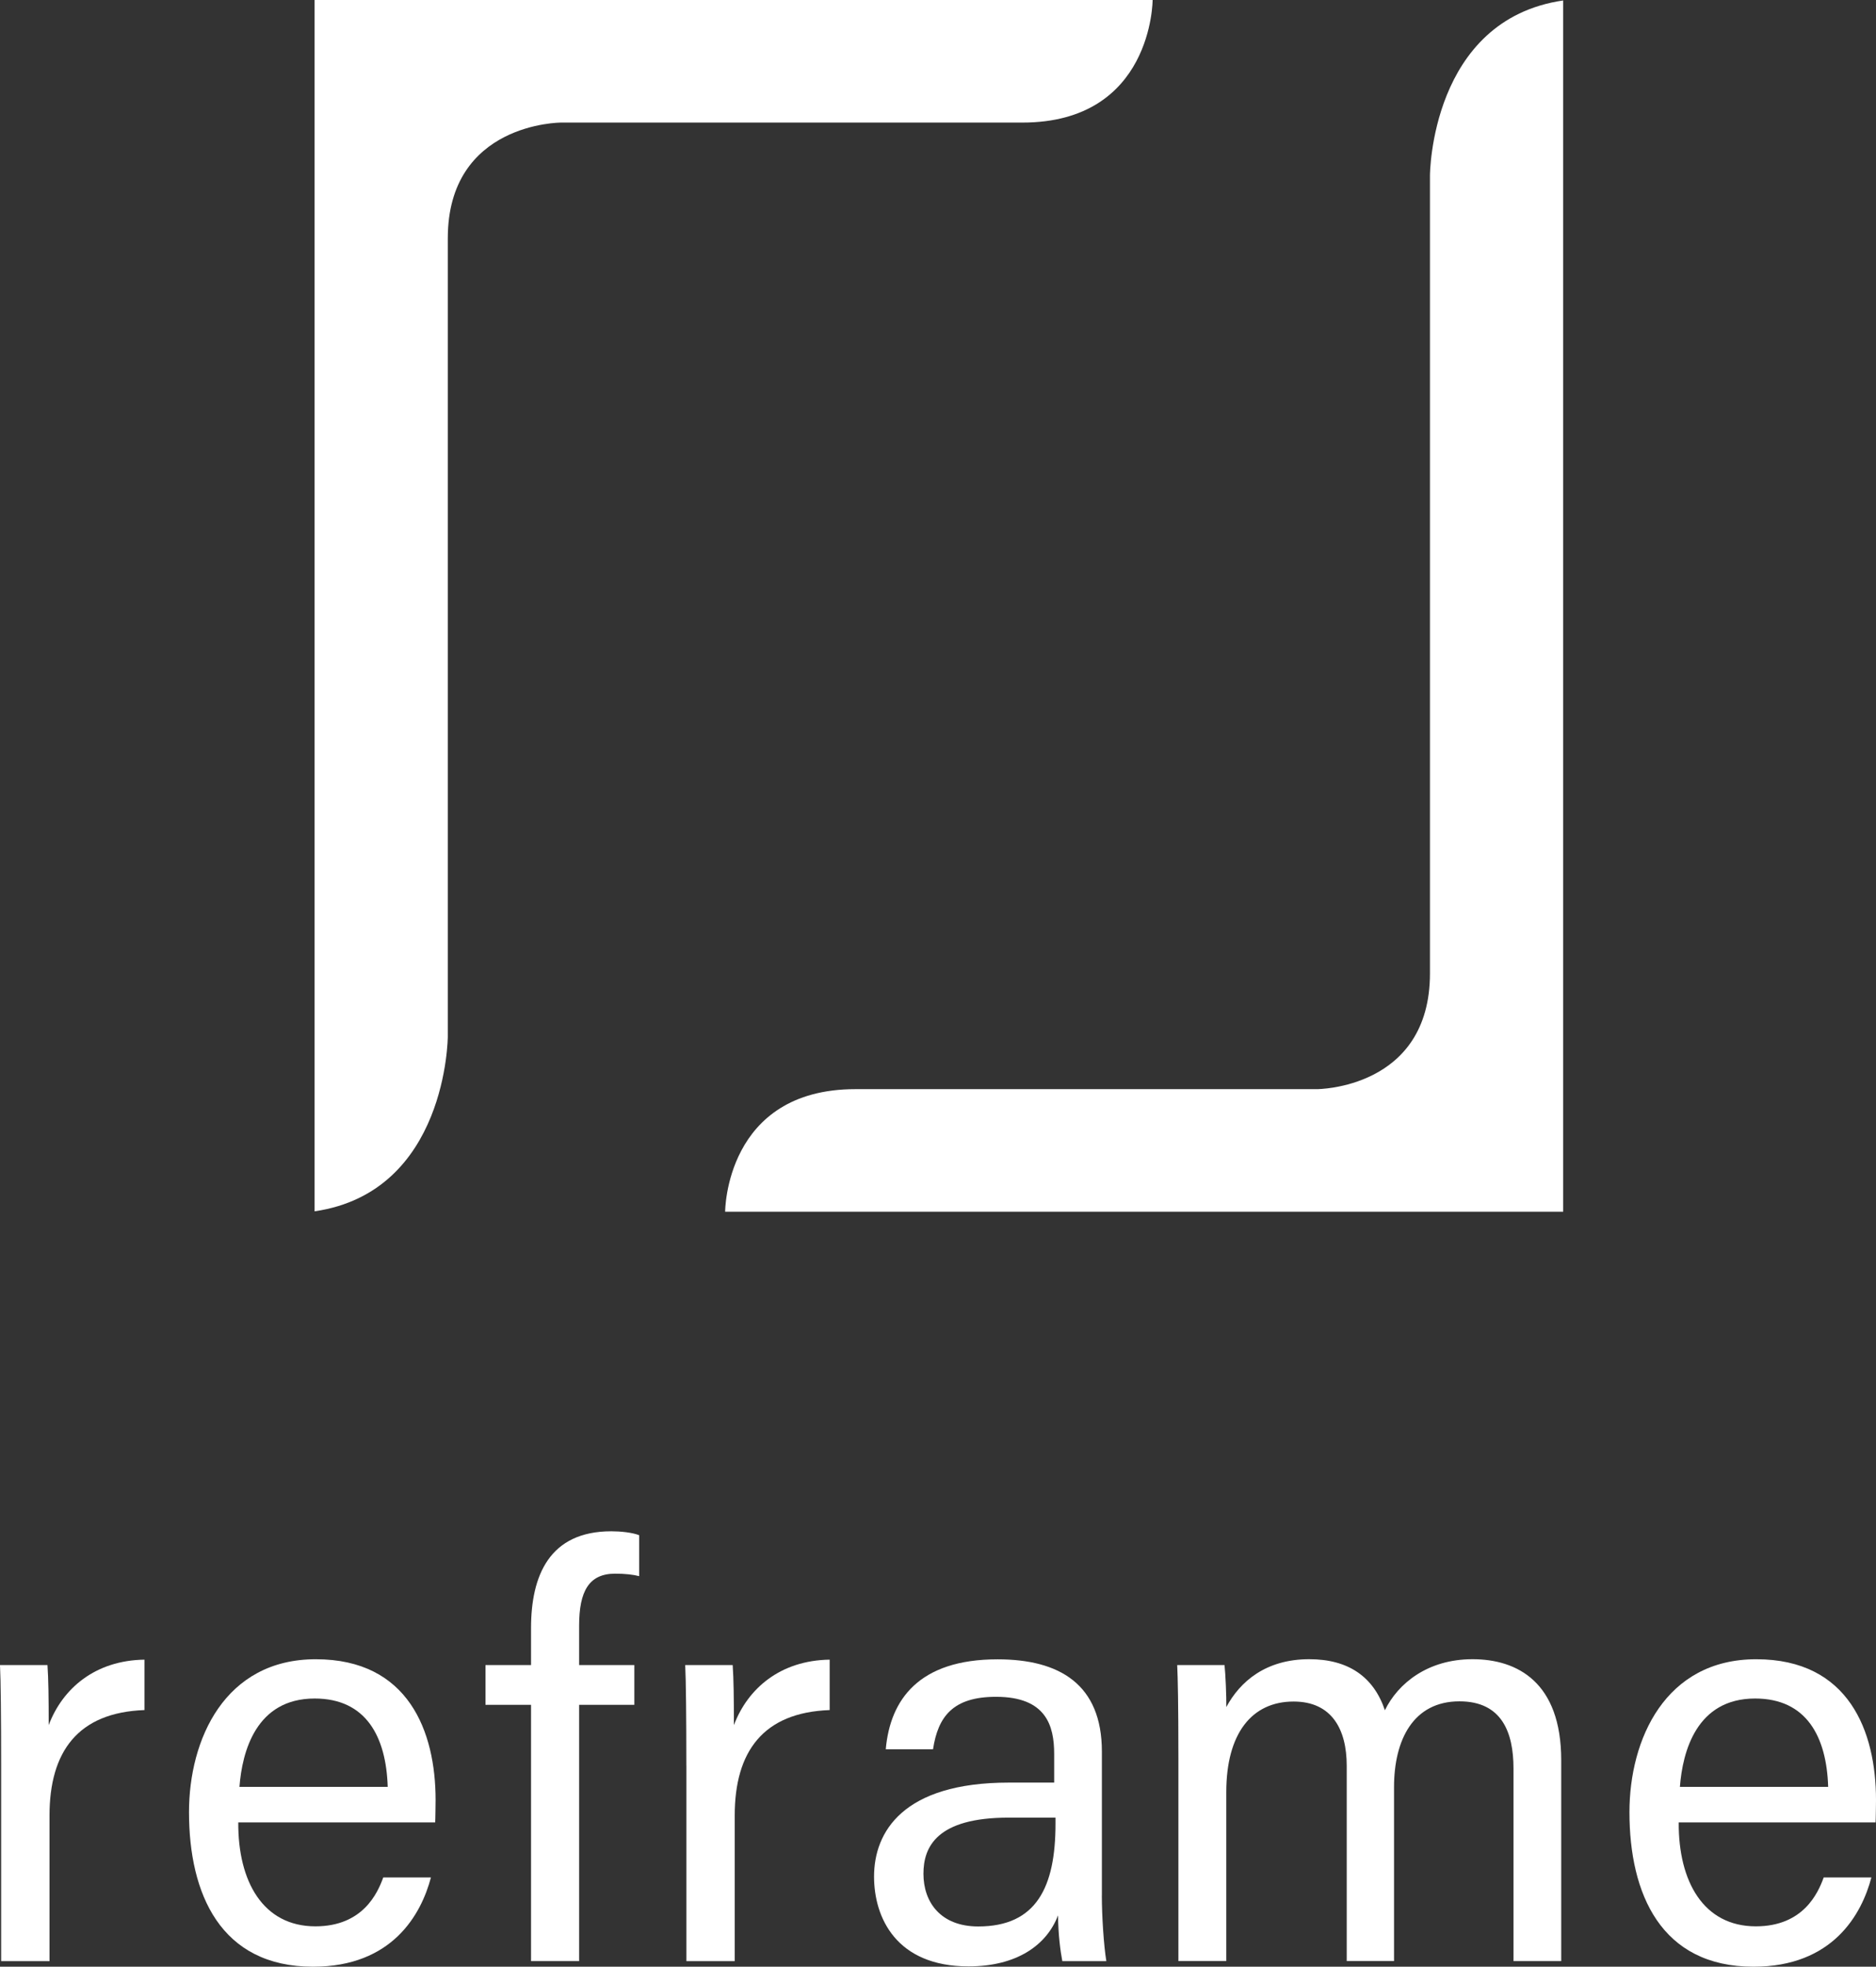 <?xml version="1.0" encoding="UTF-8"?><svg id="_レイヤー_2" xmlns="http://www.w3.org/2000/svg" width="16.226mm" height="17.009mm" viewBox="0 0 45.996 48.215"><rect x="0" y="0" width="45.996" height="48.215" fill="#333333" stroke="none"/><defs><style>.cls-1{fill:#fff;stroke-width:0px;}</style></defs><g id="_レイヤー_1-2"><path class="cls-1" d="m38.326.011v29.695s-20.547,0-20.547,0c0,0,0-3.005,3.194-3.005h11.314s2.773,0,2.773-2.838V4.295s.013-3.81,3.266-4.284Z"/><path class="cls-1" d="m7.713,29.695V0s20.547,0,20.547,0c0,0,0,3.005-3.194,3.005h-11.314s-2.773,0-2.773,2.838v19.569s-.013,3.81-3.266,4.284Z"/><path class="cls-1" d="m.028,43.283c0-1.157-.009-2.105-.028-2.463h1.164c.024.343.03.806.03,1.472.34-.9,1.14-1.587,2.348-1.605v1.236c-1.632.059-2.328,1.019-2.328,2.585v3.57H.028v-4.794Z"/><path class="cls-1" d="m5.842,44.676c-.009,1.453.61,2.549,1.891,2.549,1.167,0,1.526-.819,1.664-1.199h1.169c-.239.905-.946,2.189-2.89,2.189-2.27,0-3.042-1.787-3.042-3.789,0-1.782.875-3.749,3.109-3.749,2.274,0,2.937,1.775,2.937,3.449,0,.041-.005.505-.01.551h-4.827Zm3.664-.87c-.038-1.234-.533-2.166-1.791-2.166-1.437,0-1.778,1.301-1.844,2.166h3.635Z"/><path class="cls-1" d="m13.02,48.077v-6.282h-1.117v-.975h1.117v-.907c0-1.285.449-2.373,1.968-2.373.228,0,.512.029.683.096v1.004c-.143-.038-.348-.061-.588-.061-.644,0-.884.431-.884,1.276v.965h1.354v.975h-1.354v6.282h-1.18Z"/><path class="cls-1" d="m16.828,43.283c0-1.157-.009-2.105-.028-2.463h1.164c.024.343.03.806.03,1.472.34-.9,1.14-1.587,2.348-1.605v1.236c-1.632.059-2.328,1.019-2.328,2.585v3.57h-1.185v-4.794Z"/><path class="cls-1" d="m27.015,46.467c0,.501.047,1.228.11,1.611h-1.079c-.048-.252-.1-.645-.105-1.122-.278.73-1.011,1.251-2.195,1.251-1.772,0-2.316-1.195-2.316-2.202,0-1.092.705-2.304,3.304-2.304h1.112v-.704c0-.688-.195-1.399-1.426-1.399-1.057,0-1.422.485-1.544,1.286h-1.159c.108-1.215.81-2.205,2.741-2.205,1.517,0,2.558.61,2.558,2.263v3.527Zm-1.135-1.907h-1.15c-1.758,0-2.089.713-2.089,1.375,0,.707.429,1.293,1.343,1.293,1.425,0,1.895-.961,1.895-2.52v-.148Z"/><path class="cls-1" d="m28.892,43.078c0-1.29-.014-1.933-.029-2.258h1.16c.024.202.048.78.044,1.029.336-.624.967-1.173,2.033-1.173.96,0,1.579.432,1.855,1.251.32-.656,1.048-1.251,2.149-1.251s2.174.567,2.174,2.476v4.925h-1.17v-4.721c0-.883-.284-1.647-1.325-1.647-1.131,0-1.604.942-1.604,2.104v4.263h-1.16v-4.787c0-.893-.365-1.575-1.303-1.575-1.024,0-1.65.782-1.65,2.222v4.14h-1.174v-4.999Z"/><path class="cls-1" d="m41.159,44.676c-.009,1.453.61,2.549,1.891,2.549,1.167,0,1.526-.819,1.664-1.199h1.169c-.238.905-.946,2.189-2.89,2.189-2.27,0-3.042-1.787-3.042-3.789,0-1.782.875-3.749,3.109-3.749,2.274,0,2.936,1.775,2.936,3.449,0,.041-.005.505-.01.551h-4.827Zm3.664-.87c-.038-1.234-.533-2.166-1.791-2.166-1.438,0-1.778,1.301-1.844,2.166h3.635Z"/></g></svg>
